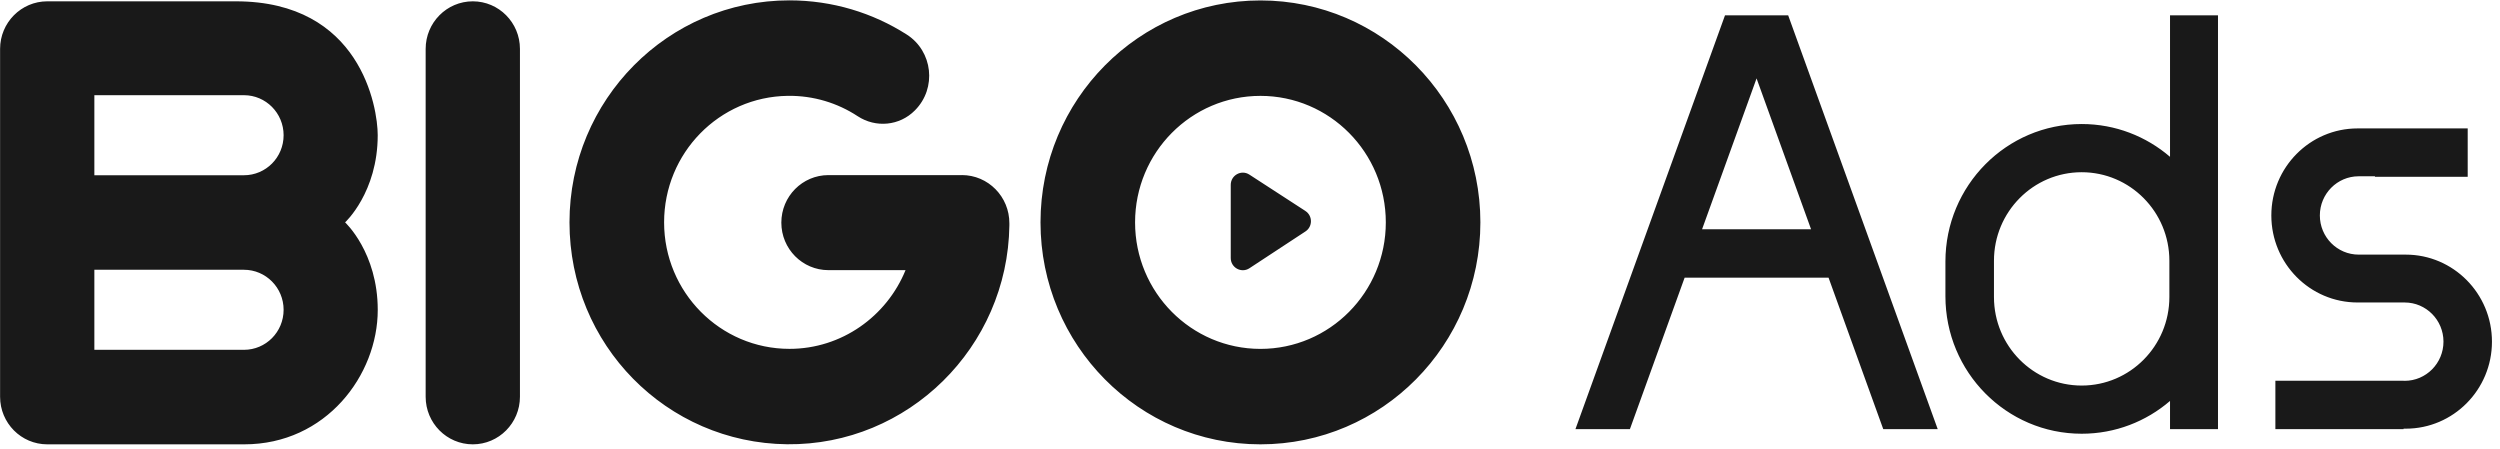 <?xml version="1.0" encoding="UTF-8"?> <svg xmlns="http://www.w3.org/2000/svg" width="234" height="42" viewBox="0 0 234 42" fill="none"><g clip-path="url(#clip0_4351_15)"><path d="M48.667 4.578V37.136C48.667 39.594 46.693 41.59 44.254 41.59C41.818 41.59 39.841 39.597 39.841 37.136V4.578C39.841 2.12 41.815 0.124 44.254 0.124C46.69 0.124 48.667 2.117 48.667 4.578ZM32.303 20.815C32.303 20.815 35.357 23.63 35.357 29.009C35.357 35.115 30.514 41.59 22.862 41.59H4.434C4.434 41.59 4.424 41.59 4.421 41.59C1.985 41.59 0.008 39.597 0.008 37.136V4.578C0.008 2.12 1.982 0.128 4.421 0.124C4.421 0.124 10.395 0.124 22.075 0.124C33.755 0.124 35.354 10.041 35.354 12.653C35.354 18.013 32.3 20.815 32.3 20.815H32.303ZM26.546 28.996C26.546 26.927 24.884 25.25 22.833 25.25H8.832V32.743H22.833C23.858 32.743 24.788 32.325 25.46 31.647C26.132 30.969 26.546 30.031 26.546 28.996ZM26.546 12.656C26.546 10.587 24.884 8.91 22.833 8.91H8.832V16.403H22.833C23.858 16.403 24.788 15.986 25.46 15.307C26.132 14.63 26.546 13.691 26.546 12.656ZM138.564 20.815C138.564 32.29 129.349 41.59 117.978 41.59C106.606 41.59 97.391 32.29 97.391 20.815C97.391 9.34 106.61 0.041 117.978 0.041C129.346 0.041 138.564 9.344 138.564 20.815ZM129.712 20.815C129.712 14.276 124.458 8.974 117.978 8.974C111.497 8.974 106.243 14.276 106.243 20.815C106.243 27.354 111.497 32.656 117.978 32.656C124.458 32.656 129.712 27.354 129.712 20.815ZM90.032 16.39H77.54C75.104 16.39 73.133 18.383 73.133 20.838C73.133 23.296 75.107 25.285 77.54 25.285H84.759C83.001 29.604 78.778 32.656 73.894 32.653C67.414 32.653 62.16 27.351 62.16 20.812C62.16 14.324 67.315 9.054 73.741 8.971C76.155 8.939 78.403 9.646 80.278 10.876C81.972 11.988 84.201 11.783 85.631 10.336L85.647 10.32C87.698 8.251 87.319 4.793 84.864 3.228C81.689 1.204 77.925 0.034 73.891 0.034C62.523 0.034 53.304 9.337 53.304 20.809C53.304 32.281 62.405 41.464 73.677 41.583C84.988 41.699 94.321 32.512 94.477 21.098C94.477 21.034 94.477 20.969 94.477 20.905C94.487 18.415 92.497 16.387 90.029 16.387L90.032 16.39ZM122.184 19.745L116.94 16.342C116.188 15.854 115.198 16.4 115.198 17.303V24.151C115.198 25.057 116.194 25.6 116.946 25.108L122.19 21.663C122.878 21.21 122.875 20.195 122.184 19.748V19.745ZM167.373 1.435L181.371 40.169H176.273L171.153 25.992H157.68L152.559 40.169H147.461L161.46 1.435H167.373ZM169.516 21.461L164.424 7.364L164.415 7.332L164.405 7.364L159.313 21.461H169.513H169.516ZM203.114 1.435H207.604V40.169H203.114V37.528C200.888 39.443 198 40.597 194.847 40.597C187.804 40.597 182.091 34.832 182.091 27.724V24.482C182.091 17.374 187.804 11.609 194.847 11.609C198.003 11.609 200.888 12.766 203.114 14.678V1.435ZM203.053 24.404C203.053 19.829 199.379 16.12 194.844 16.12C190.31 16.12 186.635 19.829 186.635 24.404V27.804C186.635 32.38 190.31 36.088 194.844 36.088C199.379 36.088 203.053 32.38 203.053 27.804V24.404ZM225.178 23.832H220.771C218.765 23.832 217.138 22.191 217.138 20.166C217.138 18.142 218.765 16.5 220.771 16.5H222.296V16.551H230.977V12.02H220.669C216.211 12.02 212.597 15.667 212.597 20.166C212.597 24.665 216.211 28.312 220.669 28.312H225.076C227.082 28.312 228.709 29.954 228.709 31.978C228.709 34.003 227.082 35.645 225.076 35.645H224.974V35.638H212.976V40.169H224.974V40.124H225.175C229.633 40.124 233.247 36.477 233.247 31.978C233.247 27.48 229.633 23.832 225.175 23.832H225.178Z" fill="#191919"></path></g><defs><clipPath id="clip0_4351_15"><rect width="233.405" height="41.519" fill="white" transform="translate(0.008 0.041)"></rect></clipPath></defs></svg> 